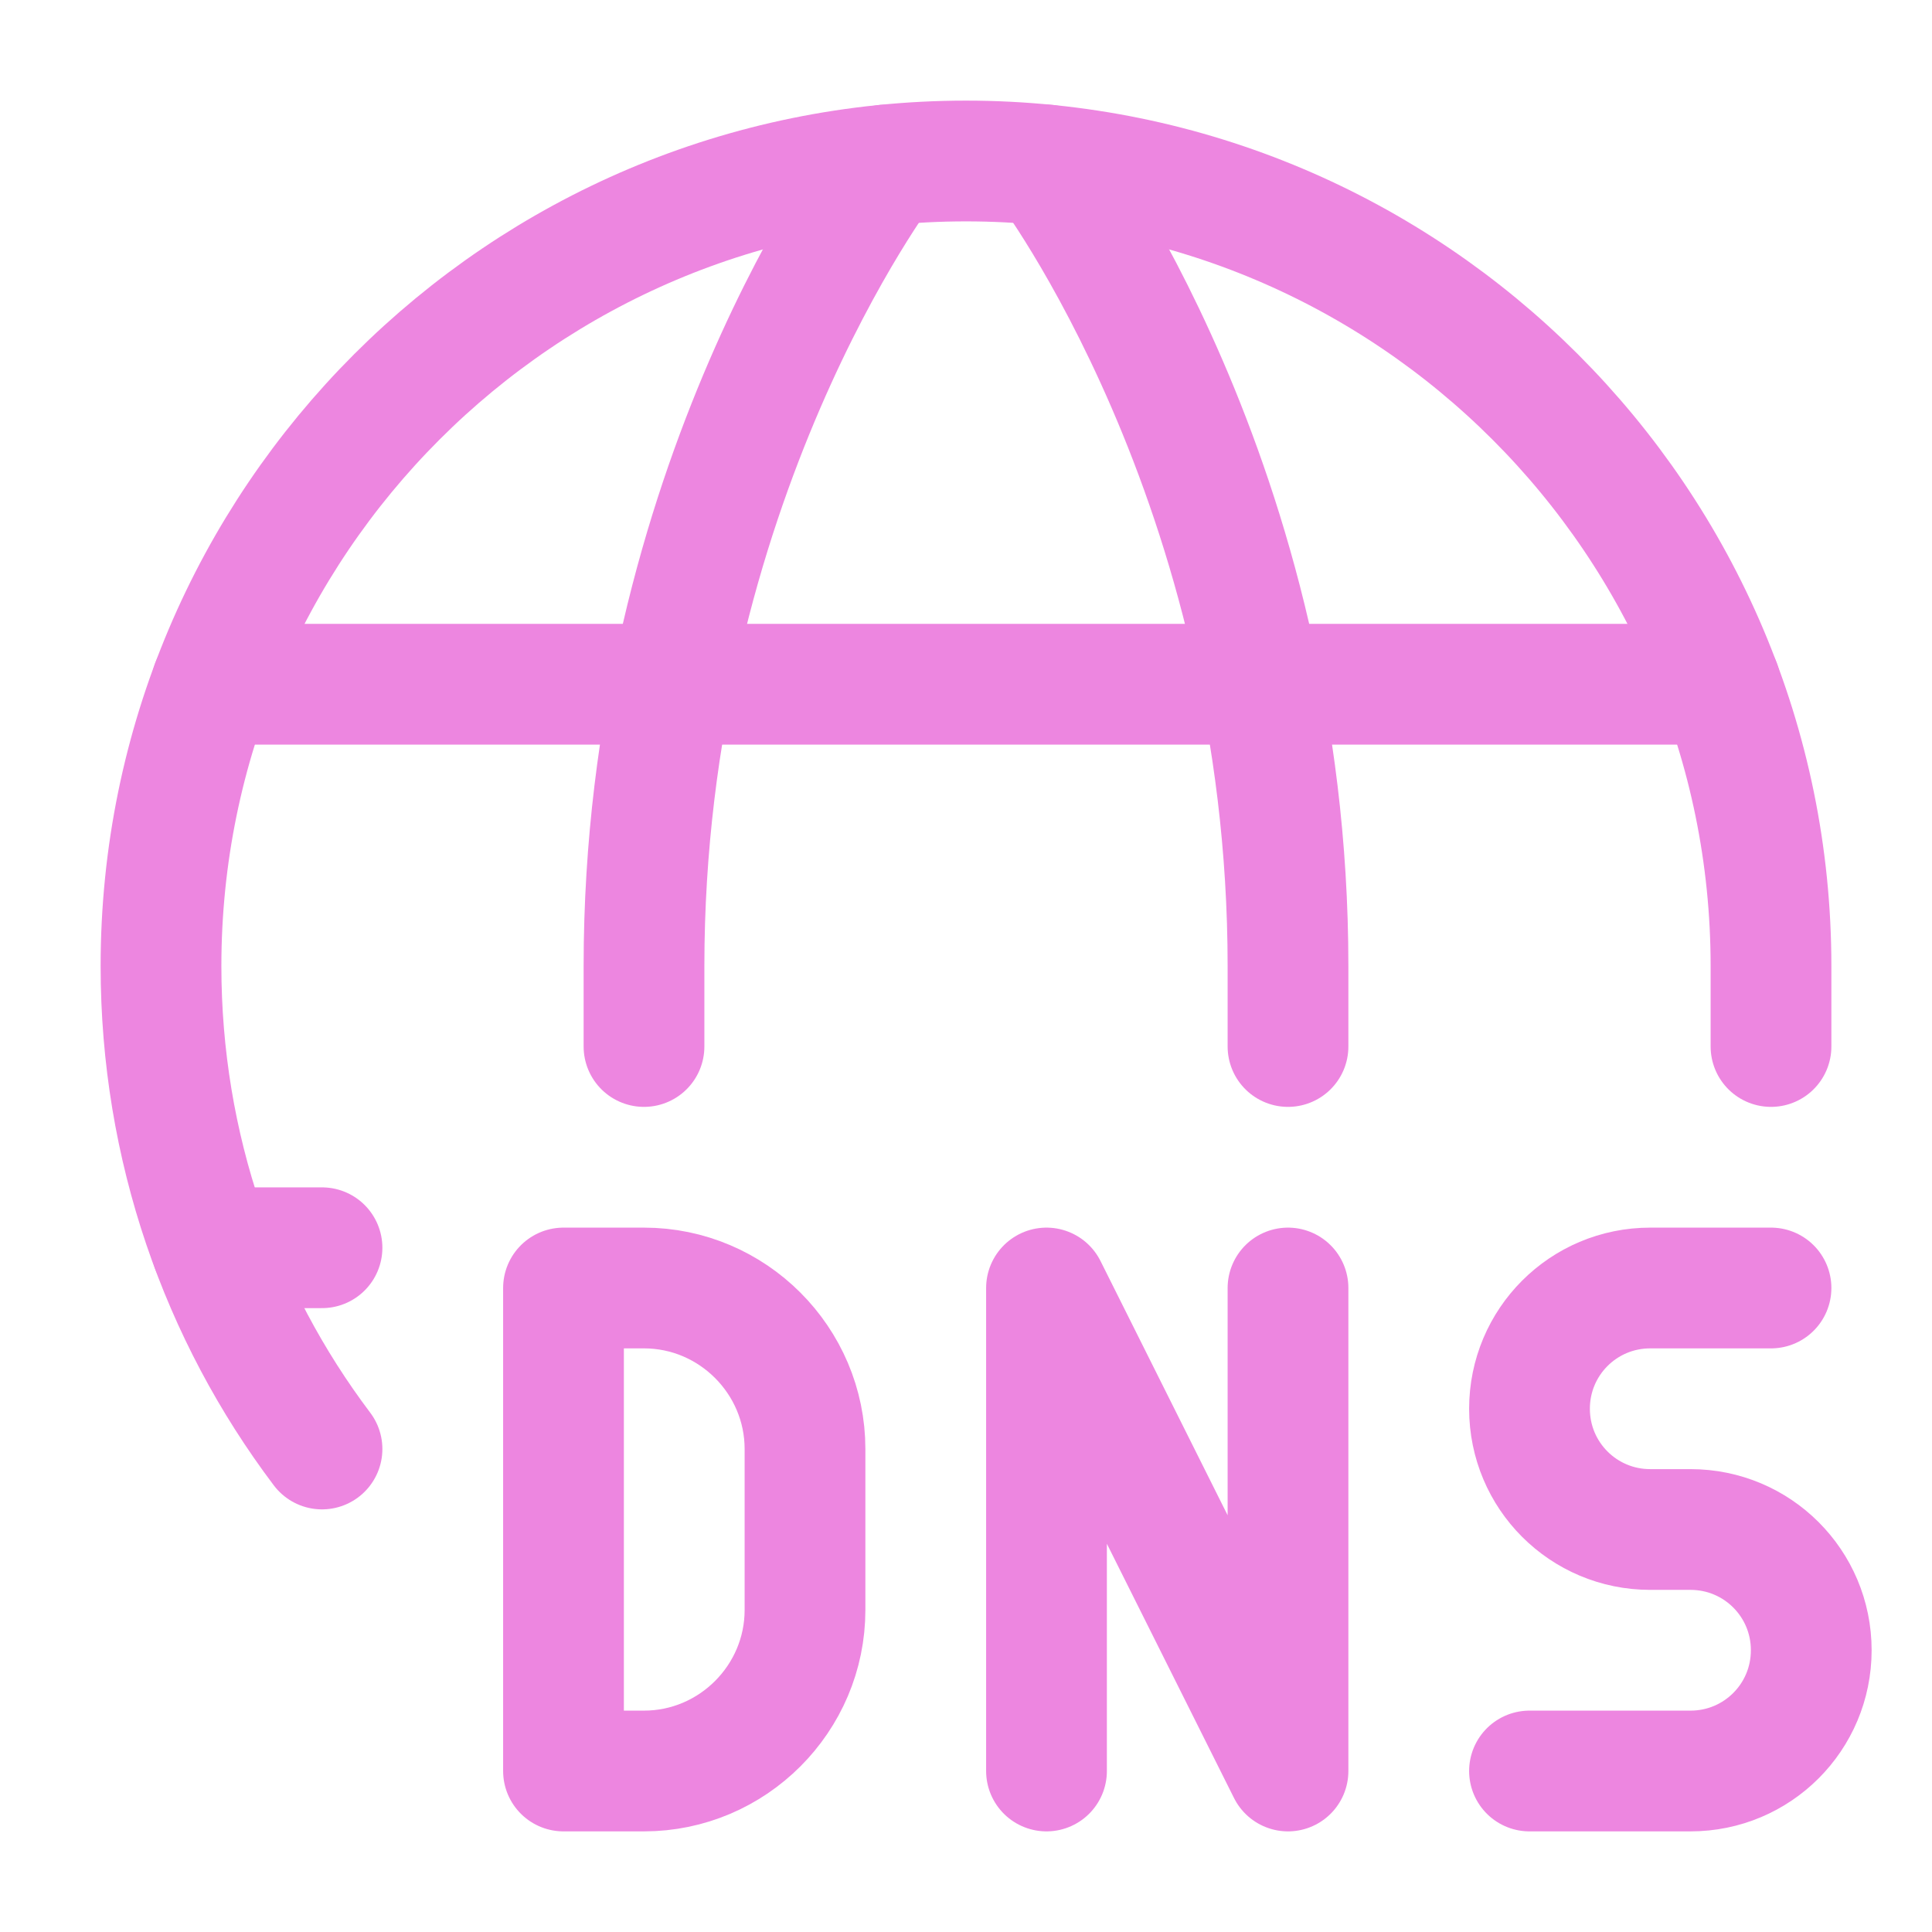 <?xml version="1.0" encoding="UTF-8"?>
<svg id="Lager_1" xmlns="http://www.w3.org/2000/svg" version="1.1" viewBox="0 0 24 24">
  <!-- Generator: Adobe Illustrator 29.8.1, SVG Export Plug-In . SVG Version: 2.1.1 Build 2)  -->
  <defs>
    <style>
      .st0 {
        fill: none;
        stroke: #ed86e0;
        stroke-linecap: round;
        stroke-linejoin: round;
        stroke-width: 1.5px;
      }
    </style>
  </defs>
  <path class="st0" d="M22,13v-1c0-5.52-4.48-10-10-10S2,6.48,2,12c0,2.25.74,4.33,2,6"/>
  <path class="st0" d="M13,2.05s3,3.95,3,9.95v1"/>
  <path class="st0" d="M11,2.05s-3,3.95-3,9.95v1"/>
  <path class="st0" d="M2.63,15.5h1.37"/>
  <path class="st0" d="M2.63,8.5h18.74"/>
  <path class="st0" d="M7,22v-6h1c1.1,0,2,.9,2,2v2c0,1.1-.9,2-2,2h-1Z"/>
  <path class="st0" d="M13,22v-6l3,6v-6"/>
  <path class="st0" d="M19,22h2c.83,0,1.5-.67,1.5-1.5h0c0-.83-.67-1.5-1.5-1.5h-.5c-.83,0-1.5-.67-1.5-1.5h0c0-.83.67-1.5,1.5-1.5h1.5"/>
</svg>